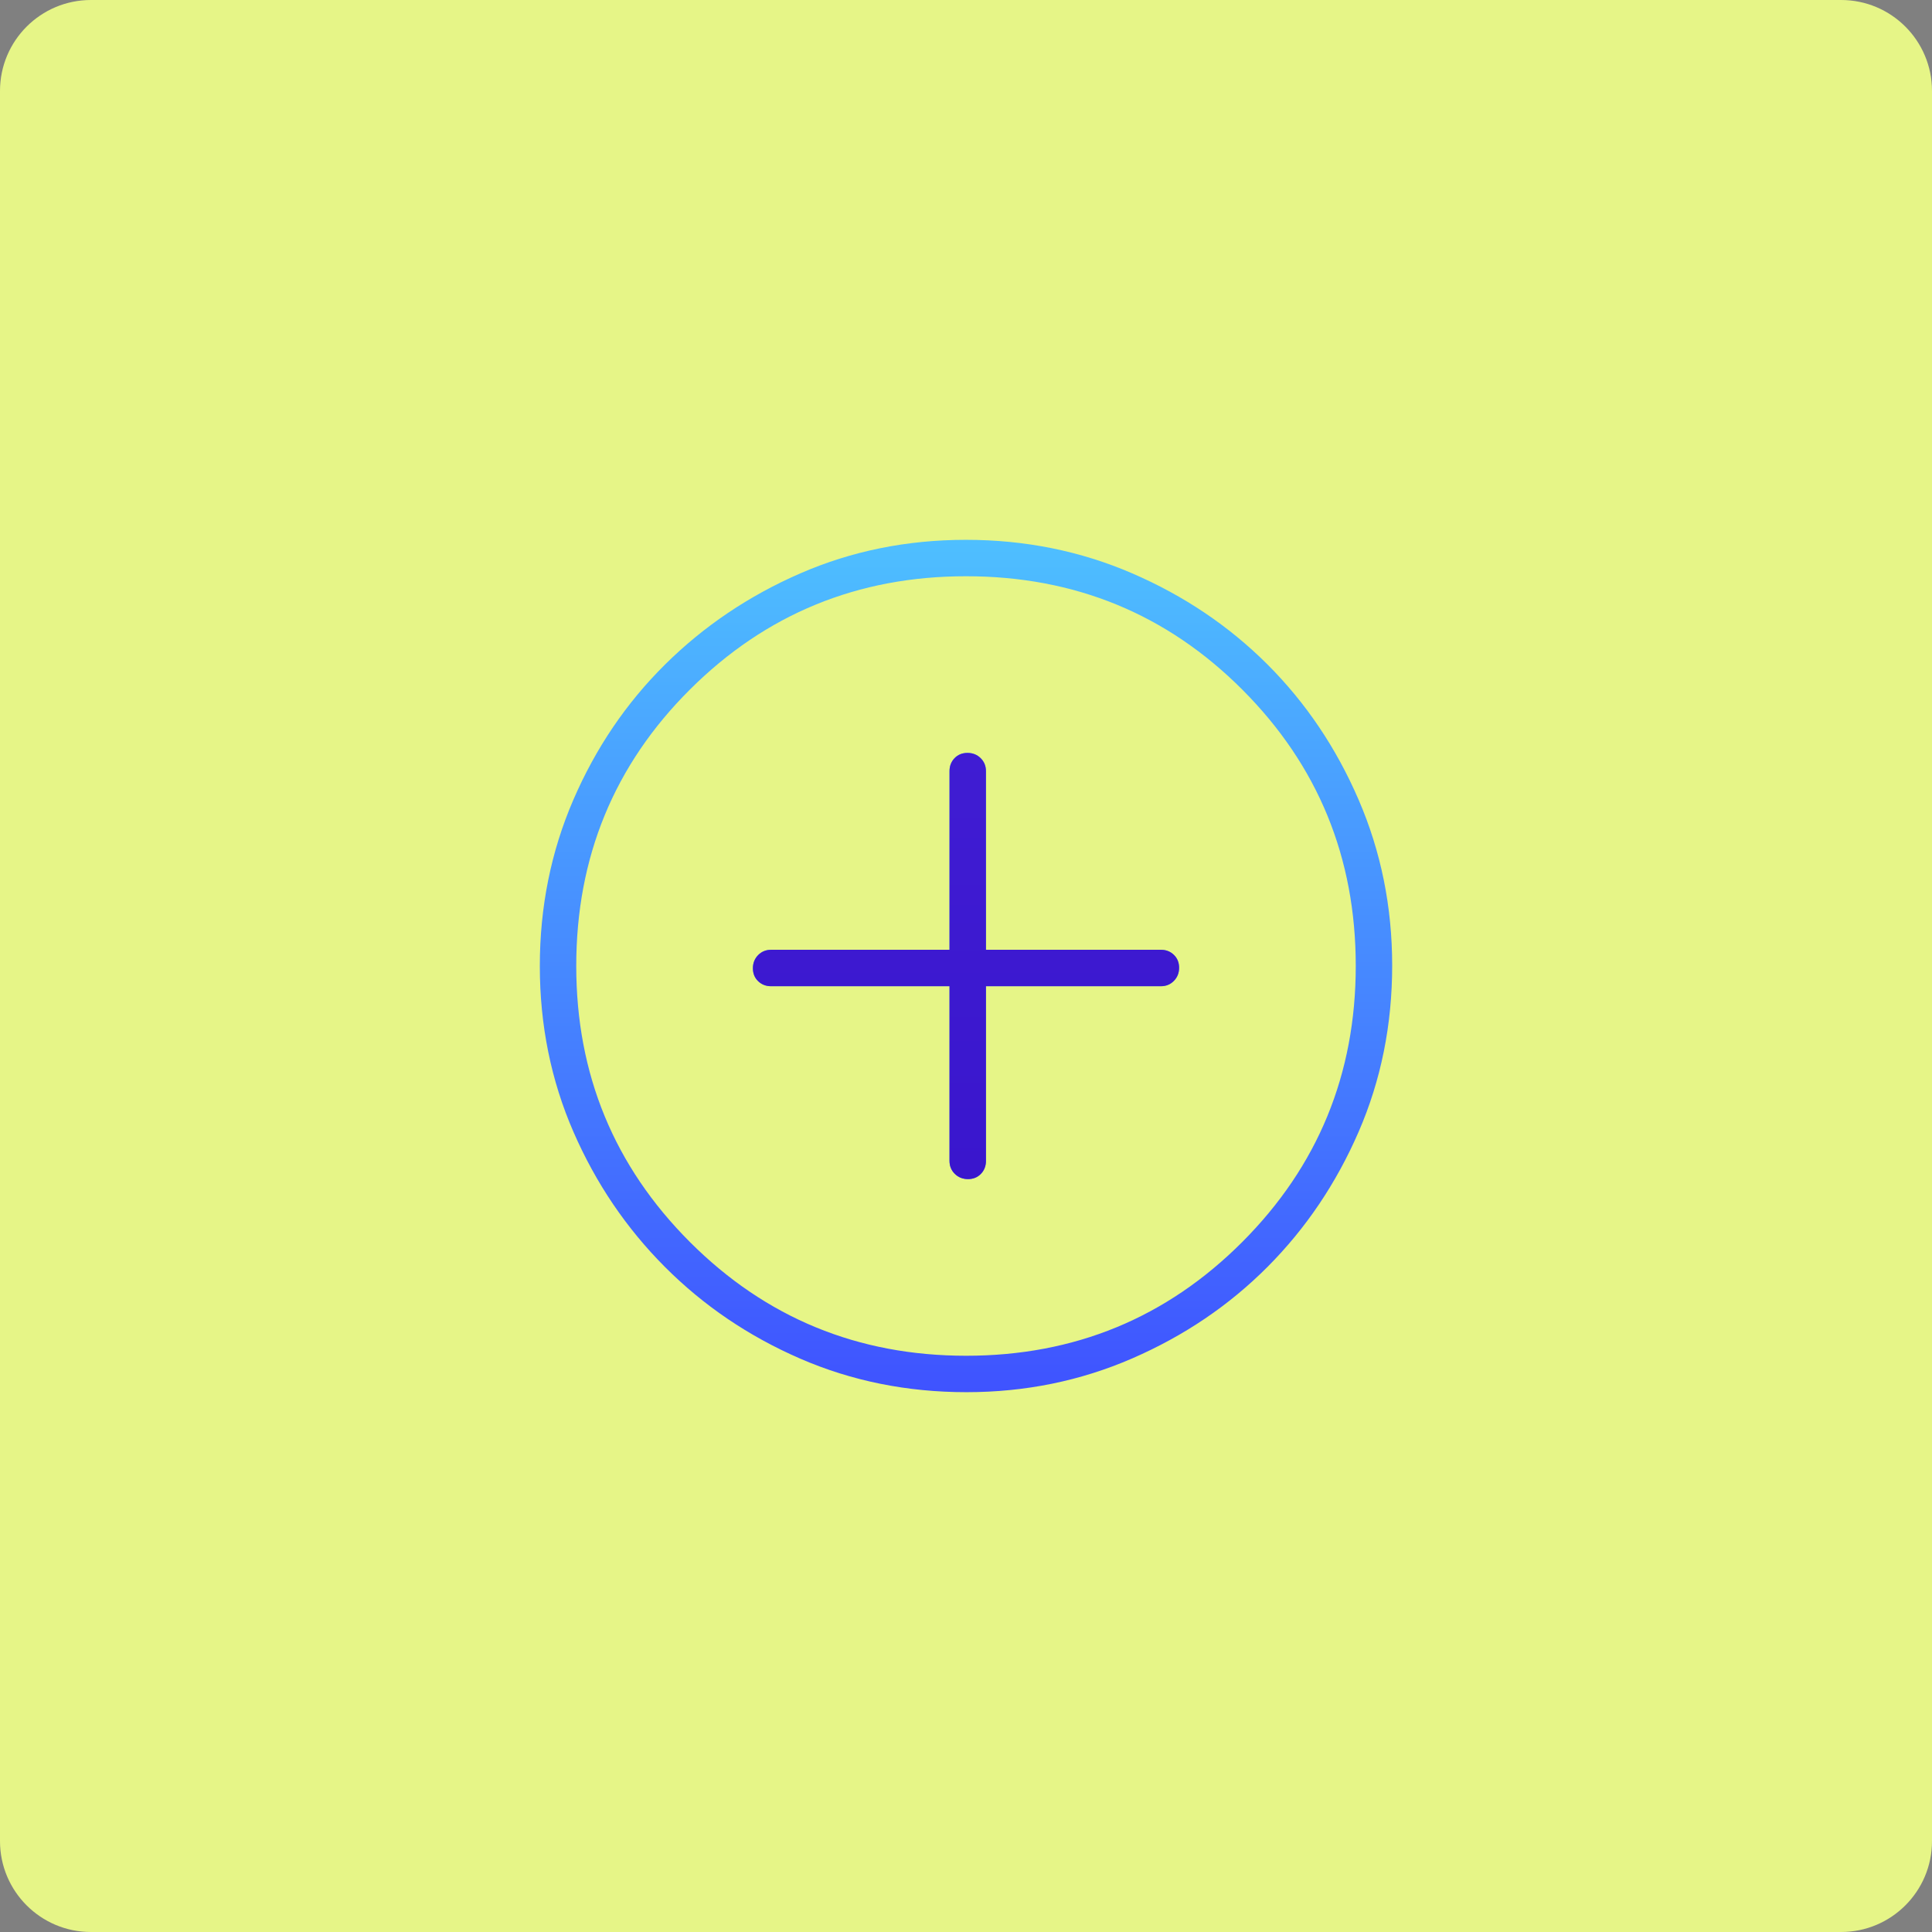 <svg width="340" height="340" viewBox="0 0 340 340" fill="none" xmlns="http://www.w3.org/2000/svg">
<rect x="0" y="0" width="340" height="340" fill="#808080" stroke="none"/>
<path d="M0 16C0 7.163 7.163 0 16 0H324C332.837 0 340 7.163 340 16V324C340 332.837 332.837 340 324 340H16C7.163 340 0 332.837 0 324V16Z" fill="#E6F587"/>
<path d="M167.1 173.558V204.296C167.1 205.203 167.411 205.964 168.033 206.579C168.657 207.193 169.429 207.5 170.35 207.5C171.271 207.5 172.028 207.193 172.621 206.579C173.214 205.964 173.51 205.203 173.51 204.296V173.558H204.296C205.203 173.558 205.964 173.247 206.579 172.623C207.193 172.001 207.5 171.229 207.5 170.308C207.5 169.388 207.193 168.631 206.579 168.037C205.964 167.444 205.203 167.148 204.296 167.148H173.51V135.704C173.51 134.797 173.199 134.036 172.575 133.421C171.953 132.807 171.181 132.5 170.26 132.5C169.34 132.5 168.583 132.807 167.99 133.421C167.397 134.036 167.1 134.797 167.1 135.704V167.148H135.704C134.797 167.148 134.036 167.459 133.421 168.081C132.807 168.705 132.5 169.477 132.5 170.398C132.5 171.319 132.807 172.076 133.421 172.669C134.036 173.262 134.797 173.558 135.704 173.558H167.1ZM170.083 245C159.642 245 149.887 243.032 140.821 239.096C131.754 235.16 123.821 229.783 117.021 222.967C110.219 216.15 104.849 208.219 100.91 199.173C96.97 190.126 95 180.403 95 170.004C95 159.604 96.968 149.85 100.904 140.742C104.84 131.635 110.217 123.704 117.033 116.95C123.85 110.196 131.781 104.849 140.827 100.91C149.874 96.97 159.597 95 169.996 95C180.396 95 190.15 96.968 199.258 100.904C208.365 104.84 216.296 110.182 223.05 116.929C229.804 123.676 235.151 131.611 239.09 140.733C243.03 149.854 245 159.582 245 169.917C245 180.358 243.032 190.112 239.096 199.179C235.16 208.246 229.818 216.167 223.071 222.942C216.324 229.717 208.389 235.087 199.267 239.052C190.146 243.017 180.418 245 170.083 245ZM170.025 238.59C189.089 238.59 205.283 231.92 218.606 218.581C231.928 205.242 238.59 189.04 238.59 169.975C238.59 150.911 231.945 134.717 218.656 121.394C205.367 108.072 189.149 101.41 170 101.41C150.951 101.41 134.758 108.055 121.419 121.344C108.08 134.633 101.41 150.851 101.41 170C101.41 189.049 108.08 205.242 121.419 218.581C134.758 231.92 150.96 238.59 170.025 238.59Z" fill="url(#paint0_linear_789_17992)"/>
<path d="M167.1 204.296V173.558H135.704C134.797 173.558 134.036 173.262 133.421 172.669C132.807 172.076 132.5 171.319 132.5 170.398C132.5 169.477 132.807 168.705 133.421 168.081C134.036 167.459 134.797 167.148 135.704 167.148H167.1V135.704C167.1 134.797 167.397 134.036 167.99 133.421C168.583 132.807 169.34 132.5 170.26 132.5C171.181 132.5 171.953 132.807 172.575 133.421C173.199 134.036 173.51 134.797 173.51 135.704V167.148H204.296C205.203 167.148 205.964 167.444 206.579 168.037C207.193 168.631 207.5 169.388 207.5 170.308C207.5 171.229 207.193 172.001 206.579 172.623C205.964 173.247 205.203 173.558 204.296 173.558H173.51V204.296C173.51 205.203 173.214 205.964 172.621 206.579C172.028 207.193 171.271 207.5 170.35 207.5C169.429 207.5 168.657 207.193 168.033 206.579C167.411 205.964 167.1 205.203 167.1 204.296Z" fill="url(#paint1_linear_789_17992)"/>
<defs>
<linearGradient id="paint0_linear_789_17992" x1="170" y1="95" x2="170" y2="245" gradientUnits="userSpaceOnUse">
<stop stop-color="#4EBFFF"/>
<stop offset="1" stop-color="#3F53FF"/>
</linearGradient>
<linearGradient id="paint1_linear_789_17992" x1="96.553" y1="22.132" x2="96.553" y2="463.434" gradientUnits="userSpaceOnUse">
<stop stop-color="#4926DB"/>
<stop offset="1" stop-color="#2400BA"/>
</linearGradient>
</defs>
</svg>
